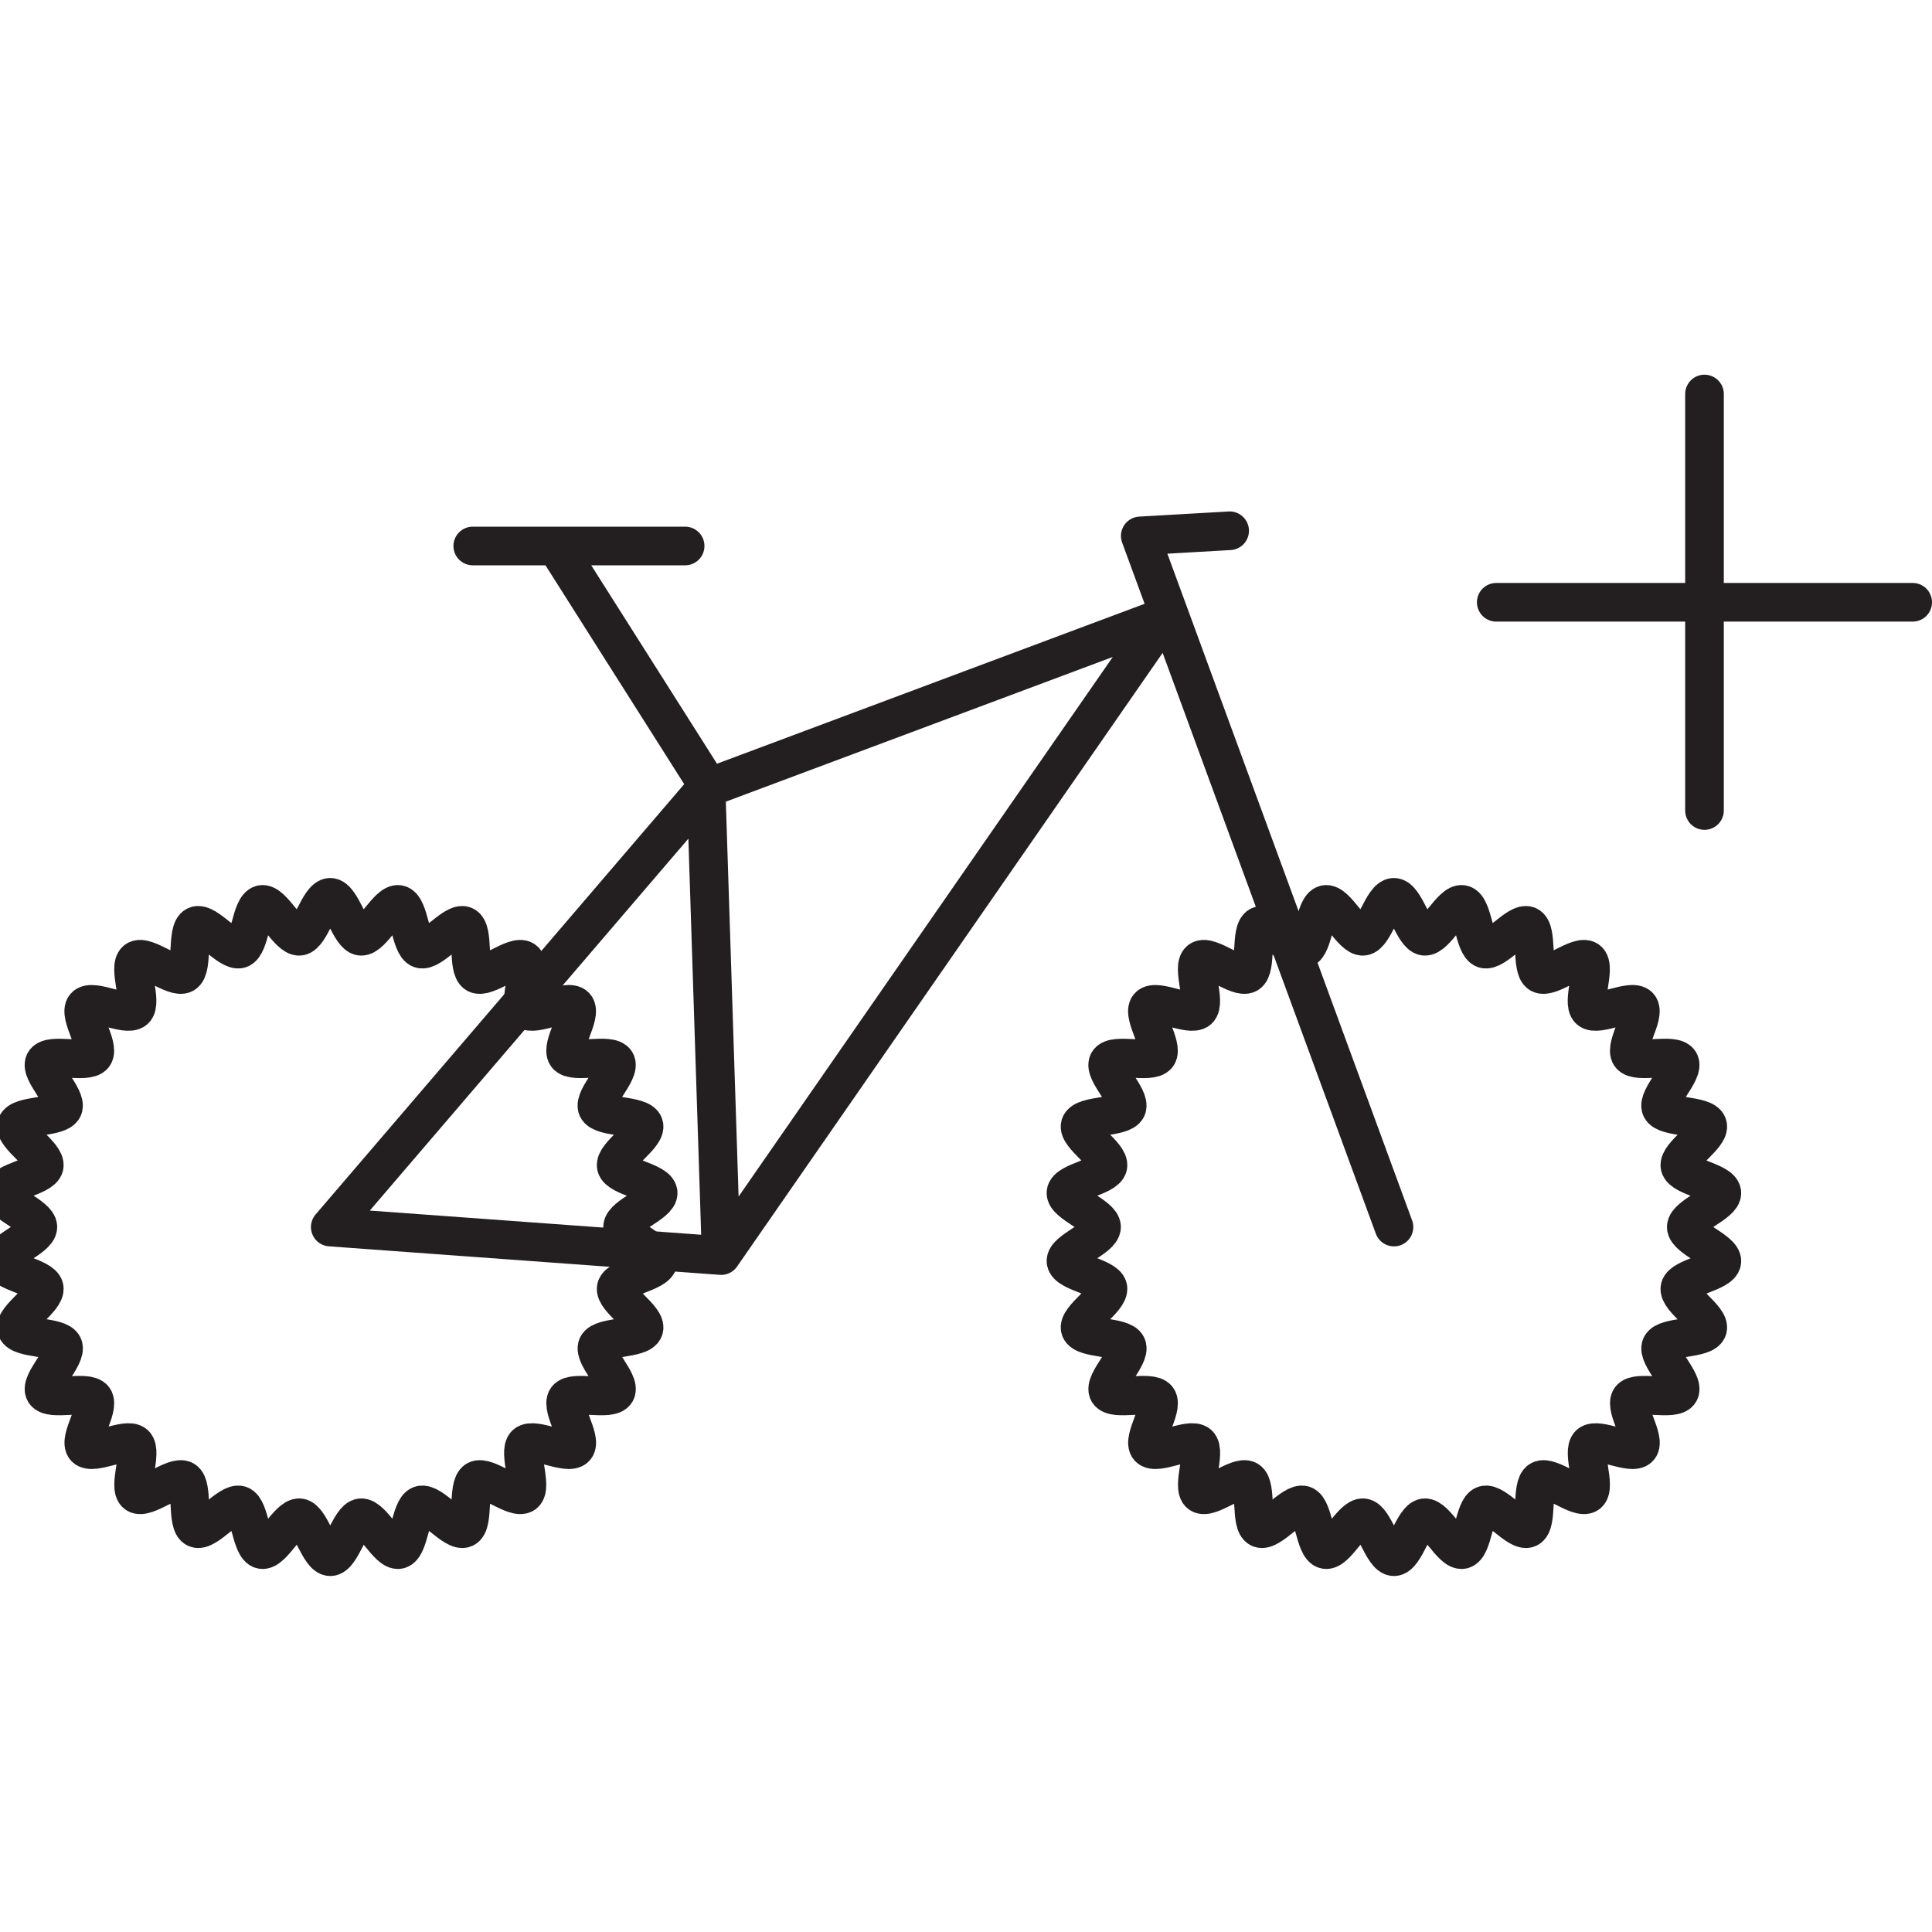 <?xml version="1.0" encoding="utf-8"?> <svg xmlns="http://www.w3.org/2000/svg" xmlns:xlink="http://www.w3.org/1999/xlink" version="1.1" id="Layer_1" x="0px" y="0px" viewBox="0 0 50 50" width="50" height="50" style="enable-background:new 0 0 50 50;" xml:space="preserve"> <style type="text/css"> .st0{fill:#545554;} .st1{fill:none;stroke:#231F20;stroke-linecap:round;stroke-linejoin:round;stroke-miterlimit:10;} .st2{fill:none;stroke:#231F20;stroke-linecap:round;stroke-linejoin:round;} .st3{fill:none;stroke:#231F20;stroke-linecap:round;stroke-linejoin:round;stroke-dasharray:3.031,2.021;} .st4{clip-path:url(#SVGID_00000039123445915199795740000017290407526473321909_);fill:none;stroke:#000000;stroke-width:0.547;stroke-linecap:round;stroke-linejoin:round;} .st5{clip-path:url(#SVGID_00000039123445915199795740000017290407526473321909_);fill:none;stroke:#000000;stroke-width:0.547;stroke-linecap:round;stroke-linejoin:round;stroke-dasharray:0.334,1.337;} .st6{fill:none;stroke:#000000;stroke-linecap:round;stroke-linejoin:round;} .st7{fill:none;stroke:#000000;stroke-linecap:round;stroke-linejoin:round;stroke-dasharray:0.914,1.828;} .st8{fill:none;stroke:#FFFFFF;stroke-linecap:round;stroke-linejoin:round;stroke-miterlimit:10;} .st9{fill:none;stroke:#A0509F;stroke-linecap:round;stroke-linejoin:round;stroke-miterlimit:10;} .st10{fill:none;stroke:#3ABFEF;stroke-width:4;stroke-linecap:round;stroke-linejoin:round;stroke-miterlimit:10;} .st11{fill:none;stroke:#9051A0;stroke-miterlimit:10;} .st12{fill:#FFFFFF;stroke:#231F20;stroke-linecap:round;stroke-linejoin:round;stroke-miterlimit:10;} .st13{fill:none;stroke:#231F20;stroke-linecap:round;stroke-linejoin:round;stroke-dasharray:4.057,2.029;} .st14{fill:none;stroke:#231F20;stroke-linecap:round;stroke-linejoin:round;stroke-dasharray:4.004,2.002;} .st15{fill:none;stroke:#000000;stroke-width:0.5;stroke-linejoin:round;stroke-miterlimit:10;} .st16{fill:none;stroke:#000000;stroke-width:0.5;stroke-dasharray:1.449,0.949;} .st17{fill:none;stroke:#000000;stroke-width:0.5;stroke-linecap:round;stroke-dasharray:1.938,1.938;} .st18{fill:none;stroke:#000000;stroke-width:0.5;stroke-linecap:round;} .st19{fill:none;stroke:#000000;stroke-linejoin:round;stroke-miterlimit:10;} .st20{fill:none;stroke:#000000;stroke-linecap:round;stroke-dasharray:6,6;} .st21{fill:none;stroke:#000000;stroke-linecap:round;} .st22{fill:none;stroke:#000000;stroke-width:0.5;stroke-linecap:round;stroke-linejoin:round;stroke-miterlimit:10;} .st23{fill:none;stroke:#231F20;stroke-linecap:round;stroke-linejoin:round;stroke-dasharray:4.881,1.952;} .st24{fill:none;stroke:#AC519F;stroke-miterlimit:10;} .st25{fill:none;stroke:#231F20;stroke-linecap:round;stroke-linejoin:round;stroke-dasharray:3.103,3.103;} .st26{fill:none;stroke:#010101;stroke-width:0.755;stroke-linecap:round;stroke-linejoin:round;stroke-miterlimit:10;} .st27{fill:none;stroke:#010101;stroke-width:0.755;stroke-linecap:round;stroke-linejoin:round;} .st28{fill:none;stroke:#010101;stroke-width:0.755;stroke-linecap:round;stroke-linejoin:round;stroke-dasharray:0.769,2.307;} .st29{fill:#050505;} .st30{fill:#FFFFFF;} .st31{fill:none;stroke:#71BF4E;stroke-linecap:round;stroke-linejoin:round;stroke-miterlimit:10;} .st32{fill:none;stroke:#010101;stroke-linecap:round;stroke-linejoin:round;stroke-miterlimit:10;} .st33{fill-rule:evenodd;clip-rule:evenodd;fill:none;stroke:#231F20;stroke-linecap:round;stroke-linejoin:round;stroke-miterlimit:10;} </style> <g> <g> <g> <g id="MTB_Dynamics_00000009583309080124628520000009834583777208673470_"> <g> <g> <path class="st1" d="M36.076,31.756l-6.566-17.887l2.313-0.133 M12.235,14.13h5.496 M18.664,32.494l11.456-16.52l-11.851,4.432L8.547,31.756L18.664,32.494 l-0.396-12.249l-3.769-5.946"></path> </g> </g> </g> </g> <line class="st1" x1="49.5" y1="15.587" x2="38.723" y2="15.587"></line> <line class="st1" x1="44.112" y1="10.197" x2="44.112" y2="20.976"></line> </g> <g> <path class="st1" d="M43.641,31.755c0-0.284,0.948-0.615,0.92-0.891 c-0.029-0.282-1.026-0.41-1.084-0.683c-0.059-0.277,0.8-0.798,0.714-1.064 c-0.087-0.269-1.089-0.185-1.203-0.441c-0.115-0.258,0.616-0.947,0.476-1.189 c-0.141-0.244-1.103,0.047-1.268-0.18c-0.166-0.227,0.406-1.053,0.218-1.262 c-0.188-0.209-1.069,0.275-1.278,0.087c-0.209-0.188,0.18-1.114-0.047-1.28 c-0.227-0.165-0.988,0.49-1.232,0.349c-0.242-0.14-0.054-1.127-0.312-1.242 c-0.255-0.114-0.864,0.685-1.132,0.598c-0.265-0.086-0.287-1.091-0.564-1.149 c-0.273-0.058-0.7,0.851-0.983,0.822c-0.277-0.029-0.508-1.007-0.792-1.007 c-0.284,0-0.515,0.978-0.792,1.007c-0.282,0.029-0.71-0.88-0.982-0.822 c-0.277,0.059-0.3,1.063-0.565,1.149c-0.269,0.087-0.877-0.712-1.133-0.598 c-0.258,0.115-0.069,1.102-0.312,1.242c-0.244,0.141-1.005-0.514-1.232-0.349 c-0.227,0.166,0.162,1.092-0.047,1.28c-0.209,0.188-1.09-0.295-1.278-0.086 c-0.188,0.209,0.384,1.034,0.219,1.262c-0.165,0.227-1.127-0.064-1.268,0.18 c-0.14,0.242,0.591,0.931,0.476,1.188c-0.114,0.255-1.115,0.172-1.202,0.441 c-0.086,0.265,0.773,0.786,0.714,1.062c-0.058,0.273-1.054,0.401-1.084,0.683 c-0.029,0.277,0.92,0.607,0.92,0.892c0,0.284-0.948,0.615-0.92,0.891 c0.029,0.282,1.026,0.41,1.084,0.683c0.059,0.277-0.8,0.798-0.714,1.064 c0.087,0.269,1.089,0.185,1.203,0.441c0.115,0.258-0.616,0.947-0.476,1.189 c0.141,0.244,1.103-0.047,1.268,0.18c0.166,0.227-0.406,1.053-0.218,1.262 c0.188,0.209,1.069-0.275,1.278-0.086c0.209,0.188-0.18,1.114,0.047,1.28 c0.227,0.165,0.988-0.49,1.232-0.349c0.242,0.14,0.054,1.127,0.312,1.242 c0.255,0.114,0.864-0.685,1.132-0.598c0.265,0.086,0.287,1.091,0.564,1.149 c0.273,0.058,0.7-0.851,0.983-0.822c0.277,0.029,0.508,1.007,0.792,1.007 c0.284,0,0.515-0.978,0.792-1.007c0.282-0.029,0.71,0.88,0.982,0.822 c0.277-0.059,0.3-1.063,0.565-1.149c0.269-0.087,0.877,0.712,1.133,0.598 c0.258-0.115,0.069-1.102,0.312-1.242c0.244-0.141,1.005,0.514,1.232,0.349 c0.227-0.166-0.162-1.092,0.047-1.28c0.209-0.188,1.09,0.295,1.278,0.086 c0.188-0.209-0.384-1.034-0.219-1.262c0.165-0.227,1.127,0.064,1.268-0.18 c0.14-0.242-0.591-0.931-0.476-1.188c0.114-0.255,1.115-0.172,1.202-0.441 c0.086-0.265-0.773-0.786-0.714-1.062c0.058-0.273,1.054-0.401,1.084-0.683 C44.589,32.37,43.641,32.04,43.641,31.755z"></path> </g> <g> <path class="st1" d="M16.113,31.755c0-0.284,0.948-0.615,0.92-0.891 c-0.029-0.282-1.026-0.41-1.084-0.683c-0.059-0.277,0.8-0.798,0.714-1.064 c-0.087-0.269-1.089-0.185-1.203-0.441c-0.115-0.258,0.616-0.947,0.476-1.189 c-0.141-0.244-1.103,0.047-1.268-0.18c-0.166-0.227,0.406-1.053,0.218-1.262 c-0.188-0.209-1.069,0.275-1.278,0.087c-0.209-0.188,0.18-1.114-0.047-1.28 c-0.227-0.165-0.988,0.49-1.232,0.349c-0.242-0.14-0.054-1.127-0.312-1.242 c-0.255-0.114-0.864,0.685-1.132,0.598c-0.265-0.086-0.287-1.091-0.564-1.149 c-0.273-0.058-0.7,0.851-0.983,0.822c-0.277-0.029-0.508-1.007-0.792-1.007 c-0.284,0-0.515,0.978-0.792,1.007c-0.282,0.029-0.71-0.88-0.982-0.822 c-0.277,0.059-0.3,1.063-0.565,1.149c-0.269,0.087-0.877-0.712-1.133-0.598 c-0.258,0.115-0.069,1.102-0.312,1.242c-0.244,0.141-1.005-0.514-1.232-0.349 c-0.227,0.166,0.162,1.092-0.047,1.28c-0.209,0.188-1.09-0.295-1.278-0.086 c-0.188,0.209,0.384,1.034,0.219,1.262c-0.165,0.227-1.127-0.064-1.268,0.18 c-0.14,0.242,0.591,0.931,0.476,1.188c-0.114,0.255-1.115,0.172-1.202,0.441 c-0.086,0.265,0.773,0.786,0.714,1.062c-0.058,0.273-1.054,0.401-1.084,0.683 c-0.029,0.277,0.92,0.607,0.92,0.892c0,0.284-0.948,0.615-0.92,0.891 c0.029,0.282,1.026,0.41,1.084,0.683c0.059,0.277-0.8,0.798-0.714,1.064 c0.087,0.269,1.089,0.185,1.203,0.441c0.115,0.258-0.616,0.947-0.476,1.189 c0.141,0.244,1.103-0.047,1.268,0.18c0.166,0.227-0.406,1.053-0.218,1.262 c0.188,0.209,1.069-0.275,1.278-0.086c0.209,0.188-0.18,1.114,0.047,1.28 c0.227,0.165,0.988-0.49,1.232-0.349c0.242,0.14,0.054,1.127,0.312,1.242 c0.255,0.114,0.864-0.685,1.132-0.598c0.265,0.086,0.287,1.091,0.564,1.149 c0.273,0.058,0.7-0.851,0.983-0.822c0.277,0.029,0.508,1.007,0.792,1.007 c0.284,0,0.515-0.978,0.792-1.007c0.282-0.029,0.71,0.88,0.982,0.822 c0.277-0.059,0.3-1.063,0.565-1.149c0.269-0.087,0.877,0.712,1.133,0.598 c0.258-0.115,0.069-1.102,0.312-1.242c0.244-0.141,1.005,0.514,1.232,0.349 c0.227-0.166-0.162-1.092,0.047-1.28c0.209-0.188,1.09,0.295,1.278,0.086 c0.188-0.209-0.384-1.034-0.219-1.262c0.165-0.227,1.127,0.064,1.268-0.18 c0.14-0.242-0.591-0.931-0.476-1.188c0.114-0.255,1.115-0.172,1.202-0.441 c0.086-0.265-0.773-0.786-0.714-1.062c0.058-0.273,1.054-0.401,1.084-0.683 C17.061,32.37,16.113,32.04,16.113,31.755z"></path> </g> </g> </svg> 